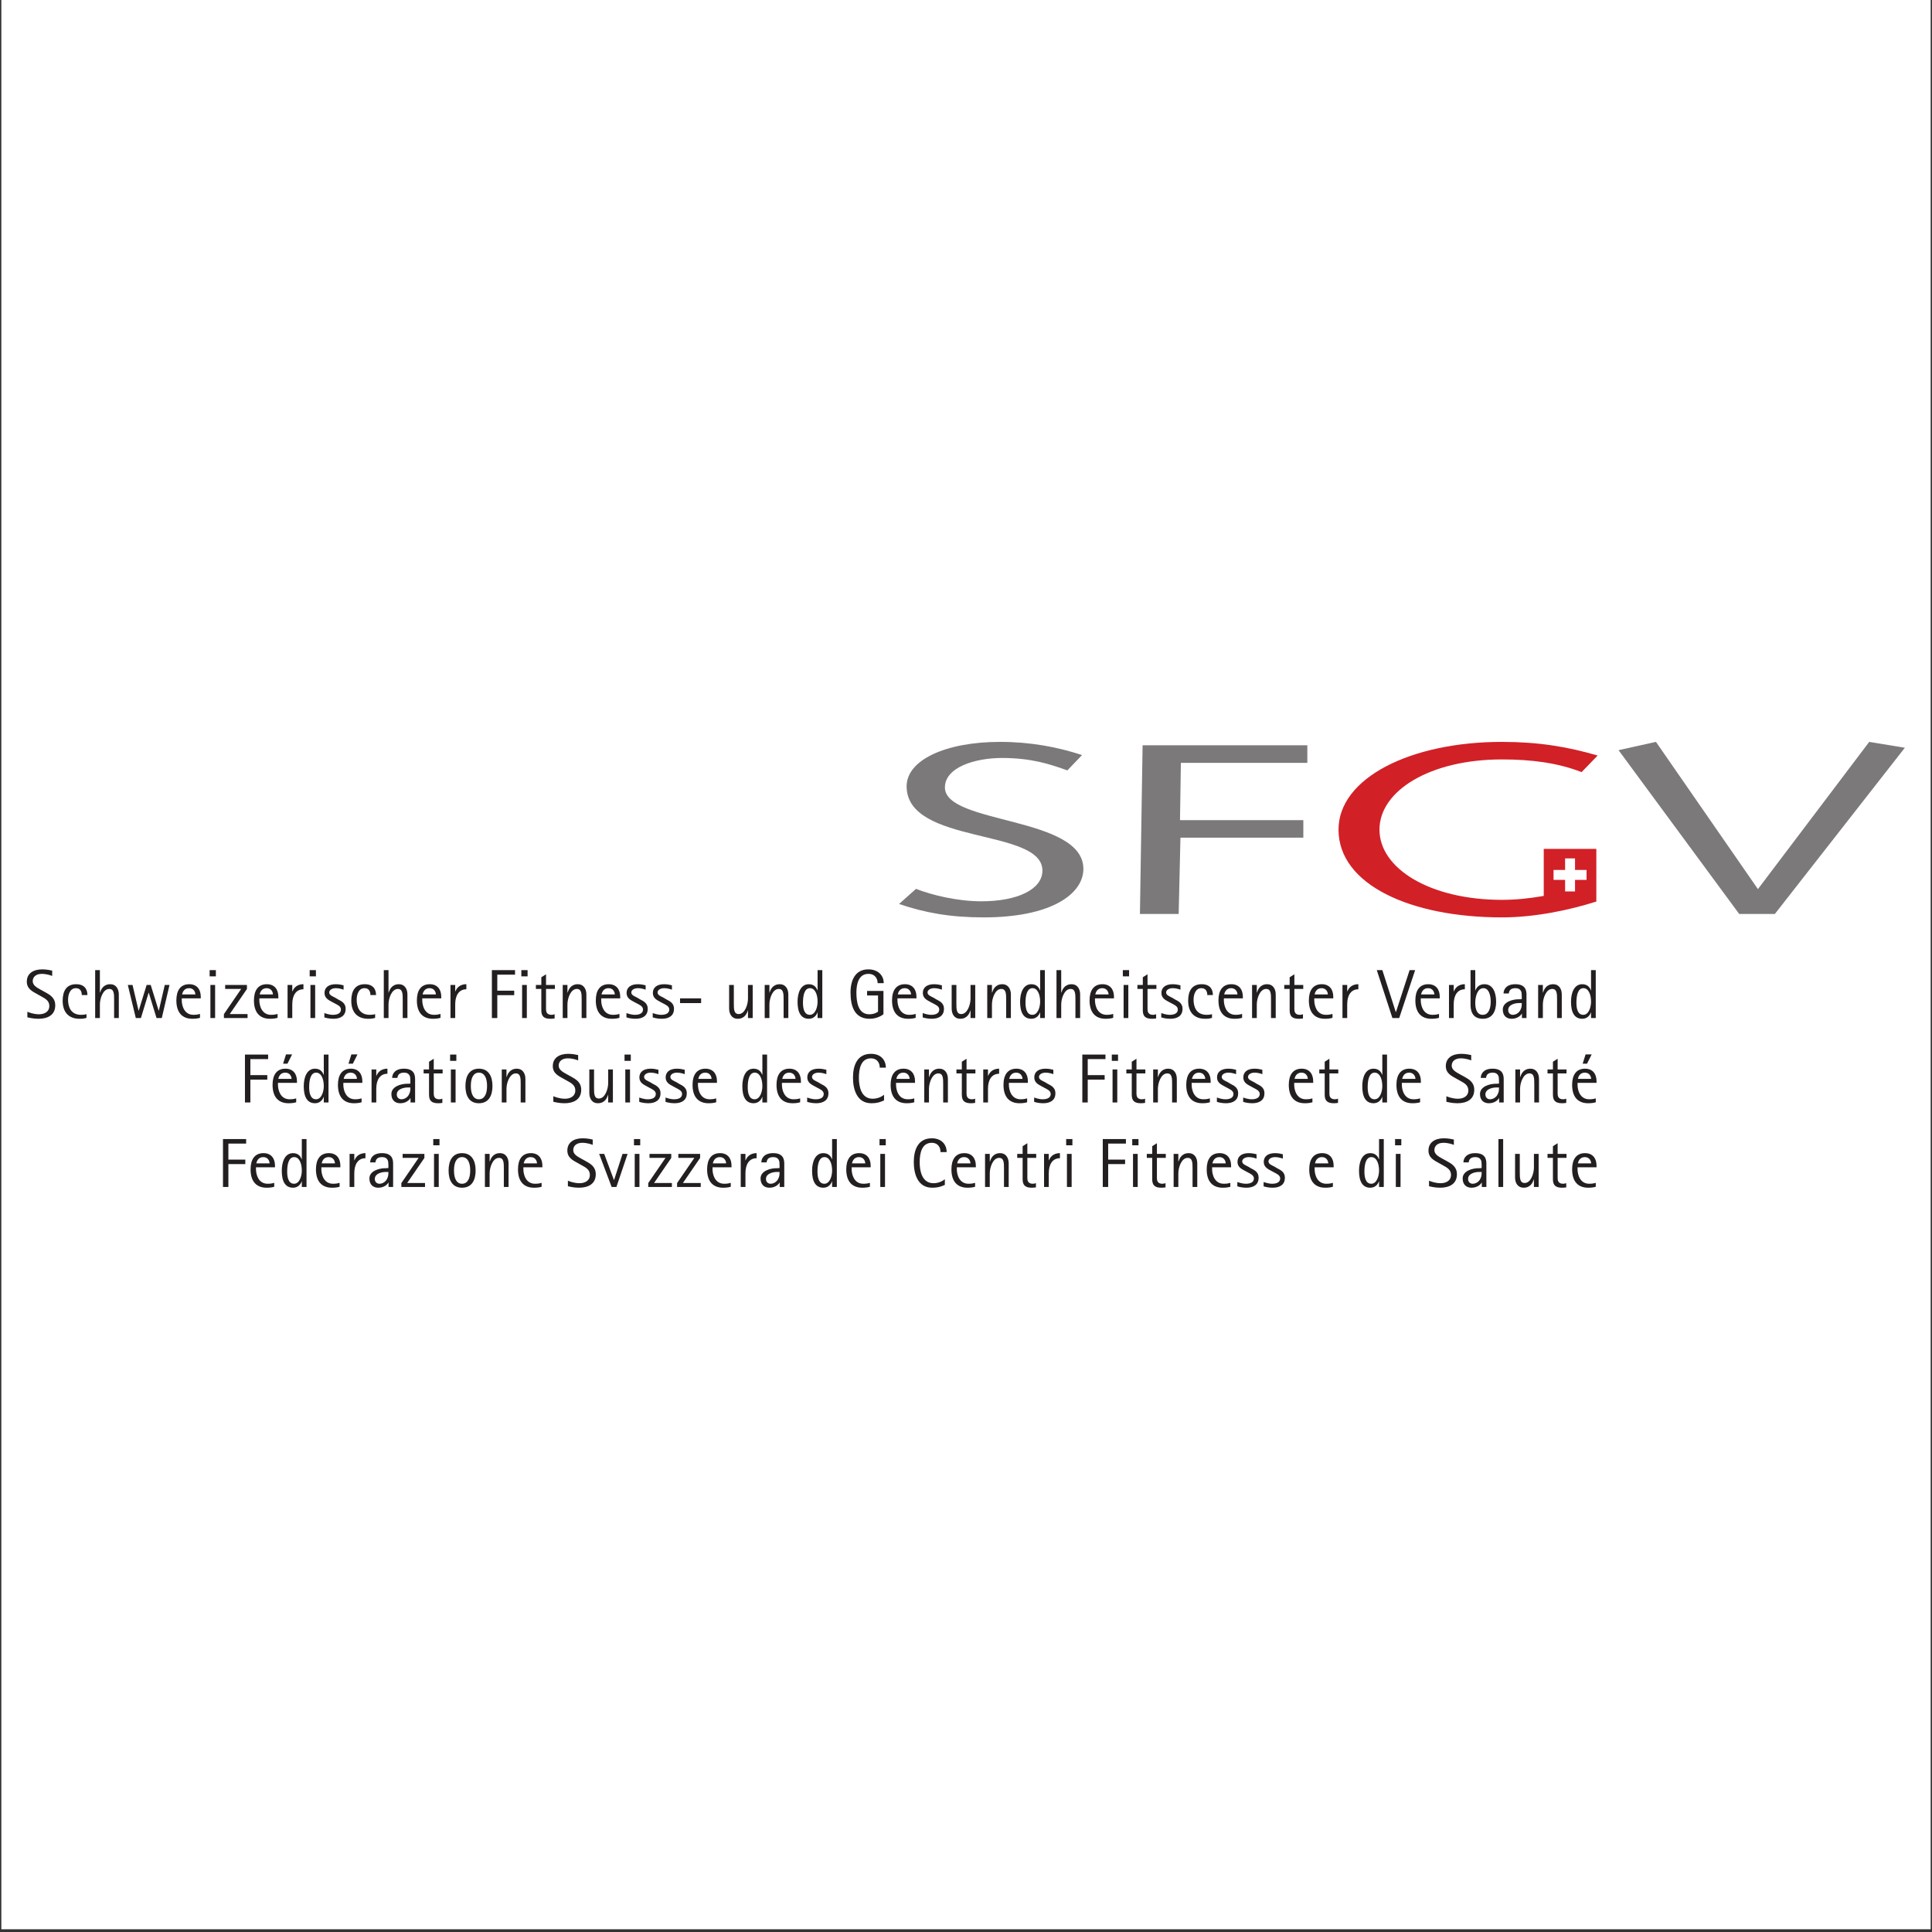 <svg xmlns="http://www.w3.org/2000/svg" xmlns:xlink="http://www.w3.org/1999/xlink" width="900" zoomAndPan="magnify" viewBox="0 0 675 675" height="900" preserveAspectRatio="xMidYMid meet" version="1.0"><rect x="0" y="0" width="675" height="675" fill="#333333" stroke="none"/><defs><clipPath id="40fee4a8da"><path d="M 0.5 0 L 674.5 0 L 674.5 674 L 0.5 674 Z M 0.5 0 " clip-rule="nonzero"/></clipPath><clipPath id="aee7bdbd30"><path d="M 467 259.191 L 559 259.191 L 559 321 L 467 321 Z M 467 259.191 " clip-rule="nonzero"/></clipPath><clipPath id="f337ed06b5"><path d="M 314 259.191 L 666 259.191 L 666 321 L 314 321 Z M 314 259.191 " clip-rule="nonzero"/></clipPath><clipPath id="3ae83fd9e4"><path d="M 77 397 L 558 397 L 558 414.961 L 77 414.961 Z M 77 397 " clip-rule="nonzero"/></clipPath></defs><g clip-path="url(#40fee4a8da)"><path fill="#ffffff" d="M 0.5 0 L 674.5 0 L 674.5 674 L 0.5 674 Z M 0.5 0 " fill-opacity="1" fill-rule="nonzero"/><path fill="#ffffff" d="M 0.5 0 L 674.5 0 L 674.5 674 L 0.5 674 Z M 0.5 0 " fill-opacity="1" fill-rule="nonzero"/></g><g clip-path="url(#aee7bdbd30)"><path fill="#d22027" d="M 558.184 263.969 C 547.762 260.902 537.492 259.199 524.738 259.199 C 492.848 259.199 467.648 271.805 467.648 289.859 C 467.648 309.102 492.848 320.516 524.738 320.516 C 536.094 320.516 548.07 318.047 557.715 314.98 L 552.426 309.785 C 544.027 312.426 534.23 314.387 524.738 314.387 C 499.691 314.387 481.957 303.484 481.957 289.859 C 481.957 276.23 499.691 265.328 524.738 265.328 C 535.16 265.328 544.184 266.523 552.582 269.758 L 558.184 263.969 " fill-opacity="1" fill-rule="nonzero"/></g><g clip-path="url(#f337ed06b5)"><path fill="#7b7979" d="M 314.109 315.832 C 323.133 318.898 331.996 320.516 343.664 320.516 C 367.309 320.516 378.512 312.34 378.512 303.566 C 378.512 285.09 330.133 288.066 330.133 275.125 C 330.133 268.055 340.711 264.82 350.043 264.82 C 360.156 264.82 366.531 266.863 372.91 269.16 L 378.043 263.801 C 369.488 260.988 360 259.199 349.422 259.199 C 330.285 259.199 316.754 265.59 316.754 274.699 C 316.754 295.309 364.199 289.176 364.199 304.164 C 364.199 310.723 355.488 314.895 342.887 314.895 C 334.488 314.895 325.777 312.766 320.02 310.555 Z M 398.266 319.324 L 411.801 319.324 L 412.422 292.668 L 455.355 292.668 L 455.355 286.539 L 412.266 286.539 L 412.574 266.523 L 456.754 266.523 L 456.754 260.391 L 399.199 260.391 Z M 607.648 319.324 L 620.094 319.324 L 665.516 261.242 L 653.07 259.199 L 614.18 310.637 L 578.559 259.199 L 565.492 262.094 L 607.648 319.324 " fill-opacity="1" fill-rule="nonzero"/></g><g clip-path="url(#3ae83fd9e4)"><path fill="#231f20" d="M 77.906 414.695 L 79.793 414.695 L 79.793 406.715 L 85.707 406.715 L 85.707 405.141 L 79.793 405.141 L 79.793 399.539 L 85.996 399.539 L 85.996 397.961 L 77.906 397.961 Z M 95.809 413.266 C 95.273 413.387 94.812 413.578 93.531 413.578 C 90.211 413.578 89.438 410.258 89.438 408.508 L 89.438 407.832 L 96.074 407.832 L 96.074 407.273 C 96.074 404.75 94.766 402.883 92.055 402.883 C 88.977 402.883 87.547 405.094 87.547 408.539 C 87.547 412.805 89.605 414.961 93.164 414.961 C 94.234 414.961 95.105 414.844 95.809 414.625 Z M 89.559 406.449 C 89.703 405.676 90.258 404.266 91.98 404.266 C 93.652 404.266 94.184 405.676 94.184 406.449 Z M 105.449 414.695 L 107.094 414.695 L 107.094 397.961 L 105.449 397.961 L 105.449 405.043 L 105.398 405.043 C 105.109 404.219 104.379 402.883 102.371 402.883 C 99.535 402.883 98.445 405.918 98.445 409.02 C 98.445 412.684 99.609 414.961 102.395 414.961 C 104.238 414.961 105.156 413.555 105.398 412.73 L 105.449 412.73 Z M 100.336 409.336 C 100.336 406.887 100.82 404.266 102.781 404.266 C 104.527 404.266 105.449 406.402 105.449 408.973 C 105.449 410.957 104.625 413.578 102.734 413.578 C 100.555 413.578 100.336 410.816 100.336 409.336 M 118.648 413.266 C 118.113 413.387 117.656 413.578 116.371 413.578 C 113.055 413.578 112.277 410.258 112.277 408.508 L 112.277 407.832 L 118.914 407.832 L 118.914 407.273 C 118.914 404.75 117.609 402.883 114.895 402.883 C 111.816 402.883 110.387 405.094 110.387 408.539 C 110.387 412.805 112.449 414.961 116.008 414.961 C 117.074 414.961 117.945 414.844 118.648 414.625 Z M 112.398 406.449 C 112.543 405.676 113.102 404.266 114.82 404.266 C 116.492 404.266 117.023 405.676 117.023 406.449 Z M 122.137 414.695 L 123.781 414.695 L 123.781 409.918 C 123.781 406.812 125.066 404.656 127.684 404.656 L 127.684 402.883 C 125.043 402.883 124.172 404.609 123.832 405.383 L 123.781 405.383 L 123.781 403.152 L 122.137 403.152 Z M 135.75 414.695 L 137.348 414.695 L 137.348 406.594 C 137.348 405.141 137.055 402.883 133.473 402.883 C 130.324 402.883 129.355 404.656 129.328 406.109 L 131.168 406.109 C 131.293 405.215 131.656 404.266 133.52 404.266 C 134.391 404.266 135.359 404.582 135.625 405.867 C 135.699 406.254 135.699 407.516 135.699 408.074 C 135.312 408.148 134.973 408.148 134.562 408.148 C 132.551 408.148 129.062 409.043 129.062 411.734 C 129.062 413.797 130.273 414.961 132.164 414.961 C 134.273 414.961 135.41 413.727 135.699 413.168 L 135.75 413.168 Z M 135.699 409.457 C 135.699 410.84 135.555 411.105 135.266 411.785 C 134.781 412.898 133.617 413.578 132.578 413.578 C 131.727 413.578 130.953 413 130.953 411.906 C 130.953 409.941 133.52 409.457 134.73 409.457 Z M 140.23 414.695 L 148.492 414.695 L 148.492 413.312 L 142.266 413.312 L 148.273 404.559 L 148.273 403.152 L 140.668 403.152 L 140.668 404.535 L 146.262 404.535 L 140.23 413.336 Z M 151.641 414.695 L 153.289 414.695 L 153.289 403.152 L 151.641 403.152 Z M 151.371 400.145 L 153.551 400.145 L 153.551 397.961 L 151.371 397.961 Z M 161.426 414.961 C 164.84 414.961 166.172 412.32 166.172 408.949 C 166.172 405.578 164.84 402.883 161.426 402.883 C 158.035 402.883 156.727 405.578 156.727 408.949 C 156.727 412.32 158.035 414.961 161.426 414.961 M 158.613 408.926 C 158.613 406.039 159.559 404.266 161.426 404.266 C 163.312 404.266 164.281 406.039 164.281 408.926 C 164.281 411.832 163.312 413.578 161.426 413.578 C 159.559 413.578 158.613 411.832 158.613 408.926 M 169.418 414.695 L 171.066 414.695 L 171.066 409.941 C 171.066 407.859 172.156 404.535 174.336 404.535 C 176.031 404.535 176.031 406.305 176.031 408.293 L 176.031 414.695 L 177.68 414.695 L 177.68 406.449 C 177.68 404.535 176.684 402.883 174.723 402.883 C 172.156 402.883 171.43 404.871 171.113 405.82 L 171.066 405.82 L 171.066 403.152 L 169.418 403.152 Z M 189.23 413.266 C 188.699 413.387 188.238 413.578 186.957 413.578 C 183.637 413.578 182.859 410.258 182.859 408.508 L 182.859 407.832 L 189.496 407.832 L 189.496 407.273 C 189.496 404.75 188.191 402.883 185.477 402.883 C 182.402 402.883 180.973 405.094 180.973 408.539 C 180.973 412.805 183.031 414.961 186.59 414.961 C 187.656 414.961 188.531 414.844 189.23 414.625 Z M 182.984 406.449 C 183.129 405.676 183.684 404.266 185.406 404.266 C 187.078 404.266 187.609 405.676 187.609 406.449 Z M 203.062 404.801 C 201.754 404.074 200.277 403.297 200.277 401.816 C 200.277 400.266 201.512 399.27 203.426 399.27 C 205.219 399.27 206.672 399.828 207.082 400 L 207.082 398.133 C 206.504 398.012 205.195 397.695 203.594 397.695 C 200.52 397.695 198.219 399.102 198.219 401.988 C 198.219 404.535 200.277 405.453 201.828 406.328 L 203.305 407.156 C 204.688 407.93 206.09 408.633 206.09 410.523 C 206.09 412.367 204.539 413.387 202.484 413.387 C 200.445 413.387 198.773 412.66 198.414 412.512 L 198.414 414.453 C 198.848 414.551 200.473 414.961 202.262 414.961 C 205.387 414.961 208.148 413.75 208.148 410.258 C 208.148 407.613 206.309 406.594 204.613 405.648 Z M 213.695 414.695 L 215.367 414.695 L 219.266 403.152 L 217.5 403.152 L 214.543 412.27 L 214.496 412.27 L 211.102 403.152 L 209.336 403.152 Z M 221.762 414.695 L 223.41 414.695 L 223.41 403.152 L 221.762 403.152 Z M 221.496 400.145 L 223.676 400.145 L 223.676 397.961 L 221.496 397.961 Z M 226.484 414.695 L 234.746 414.695 L 234.746 413.312 L 228.52 413.312 L 234.527 404.559 L 234.527 403.152 L 226.922 403.152 L 226.922 404.535 L 232.516 404.535 L 226.484 413.336 Z M 236.562 414.695 L 244.824 414.695 L 244.824 413.312 L 238.598 413.312 L 244.605 404.559 L 244.605 403.152 L 236.996 403.152 L 236.996 404.535 L 242.594 404.535 L 236.562 413.336 Z M 255.312 413.266 C 254.777 413.387 254.316 413.578 253.035 413.578 C 249.715 413.578 248.941 410.258 248.941 408.508 L 248.941 407.832 L 255.578 407.832 L 255.578 407.273 C 255.578 404.75 254.27 402.883 251.559 402.883 C 248.477 402.883 247.051 405.094 247.051 408.539 C 247.051 412.805 249.109 414.961 252.668 414.961 C 253.738 414.961 254.609 414.844 255.312 414.625 Z M 249.062 406.449 C 249.207 405.676 249.762 404.266 251.484 404.266 C 253.156 404.266 253.688 405.676 253.688 406.449 Z M 258.797 414.695 L 260.445 414.695 L 260.445 409.918 C 260.445 406.812 261.73 404.656 264.344 404.656 L 264.344 402.883 C 261.707 402.883 260.832 404.609 260.496 405.383 L 260.445 405.383 L 260.445 403.152 L 258.797 403.152 Z M 272.41 414.695 L 274.008 414.695 L 274.008 406.594 C 274.008 405.141 273.719 402.883 270.133 402.883 C 266.984 402.883 266.016 404.656 265.992 406.109 L 267.836 406.109 C 267.953 405.215 268.316 404.266 270.18 404.266 C 271.055 404.266 272.023 404.582 272.293 405.867 C 272.363 406.254 272.363 407.516 272.363 408.074 C 271.977 408.148 271.637 408.148 271.223 408.148 C 269.211 408.148 265.723 409.043 265.723 411.734 C 265.723 413.797 266.938 414.961 268.828 414.961 C 270.934 414.961 272.07 413.727 272.363 413.168 L 272.41 413.168 Z M 272.363 409.457 C 272.363 410.84 272.219 411.105 271.926 411.785 C 271.441 412.898 270.281 413.578 269.238 413.578 C 268.391 413.578 267.613 413 267.613 411.906 C 267.613 409.941 270.18 409.457 271.395 409.457 Z M 290.723 414.695 L 292.371 414.695 L 292.371 397.961 L 290.723 397.961 L 290.723 405.043 L 290.676 405.043 C 290.383 404.219 289.656 402.883 287.648 402.883 C 284.812 402.883 283.723 405.918 283.723 409.02 C 283.723 412.684 284.883 414.961 287.672 414.961 C 289.512 414.961 290.434 413.555 290.676 412.73 L 290.723 412.73 Z M 285.613 409.336 C 285.613 406.887 286.098 404.266 288.059 404.266 C 289.805 404.266 290.723 406.402 290.723 408.973 C 290.723 410.957 289.898 413.578 288.008 413.578 C 285.828 413.578 285.613 410.816 285.613 409.336 M 303.926 413.266 C 303.391 413.387 302.934 413.578 301.648 413.578 C 298.328 413.578 297.555 410.258 297.555 408.508 L 297.555 407.832 L 304.191 407.832 L 304.191 407.273 C 304.191 404.75 302.883 402.883 300.168 402.883 C 297.094 402.883 295.664 405.094 295.664 408.539 C 295.664 412.805 297.723 414.961 301.285 414.961 C 302.348 414.961 303.223 414.844 303.926 414.625 Z M 297.676 406.449 C 297.82 405.676 298.379 404.266 300.098 404.266 C 301.766 404.266 302.301 405.676 302.301 406.449 Z M 307.555 414.695 L 309.203 414.695 L 309.203 403.152 L 307.555 403.152 Z M 307.289 400.145 L 309.469 400.145 L 309.469 397.961 L 307.289 397.961 Z M 330.109 412.004 C 329.598 412.395 328.242 413.387 326.137 413.387 C 322.02 413.387 321.316 408.898 321.316 406.109 C 321.316 402.906 322.02 399.27 325.555 399.27 C 327.516 399.27 328.605 400.652 328.605 402.52 L 330.738 402.52 C 330.738 399.805 328.895 397.695 325.555 397.695 C 320.758 397.695 319.258 401.695 319.258 406.012 C 319.258 410.086 320.613 414.961 325.676 414.961 C 328.172 414.961 329.406 414.258 330.109 413.969 Z M 340.672 413.266 C 340.137 413.387 339.676 413.578 338.391 413.578 C 335.074 413.578 334.297 410.258 334.297 408.508 L 334.297 407.832 L 340.938 407.832 L 340.938 407.273 C 340.938 404.75 339.629 402.883 336.914 402.883 C 333.84 402.883 332.406 405.094 332.406 408.539 C 332.406 412.805 334.469 414.961 338.027 414.961 C 339.098 414.961 339.969 414.844 340.672 414.625 Z M 334.418 406.449 C 334.566 405.676 335.121 404.266 336.84 404.266 C 338.512 404.266 339.047 405.676 339.047 406.449 Z M 344.156 414.695 L 345.805 414.695 L 345.805 409.941 C 345.805 407.859 346.895 404.535 349.074 404.535 C 350.77 404.535 350.77 406.305 350.77 408.293 L 350.77 414.695 L 352.418 414.695 L 352.418 406.449 C 352.418 404.535 351.426 402.883 349.461 402.883 C 346.895 402.883 346.168 404.871 345.855 405.82 L 345.805 405.82 L 345.805 403.152 L 344.156 403.152 Z M 361.938 413.363 C 361.574 413.484 361.355 413.578 360.82 413.578 C 359.125 413.578 358.934 412.395 358.934 411.641 L 358.934 404.535 L 362.031 404.535 L 362.031 403.152 L 358.934 403.152 L 358.934 399.418 L 357.285 400.457 L 357.285 403.152 L 355.398 403.152 L 355.398 404.535 L 357.285 404.535 L 357.285 411.98 C 357.285 414.039 358.156 414.961 360.48 414.961 C 360.969 414.961 361.449 414.91 361.938 414.844 Z M 364.77 414.695 L 366.418 414.695 L 366.418 409.918 C 366.418 406.812 367.703 404.656 370.316 404.656 L 370.316 402.883 C 367.68 402.883 366.805 404.609 366.465 405.383 L 366.418 405.383 L 366.418 403.152 L 364.77 403.152 Z M 372.766 414.695 L 374.41 414.695 L 374.41 403.152 L 372.766 403.152 Z M 372.496 400.145 L 374.68 400.145 L 374.68 397.961 L 372.496 397.961 Z M 385.285 414.695 L 387.176 414.695 L 387.176 406.715 L 393.086 406.715 L 393.086 405.141 L 387.176 405.141 L 387.176 399.539 L 393.375 399.539 L 393.375 397.961 L 385.285 397.961 Z M 395.848 414.695 L 397.492 414.695 L 397.492 403.152 L 395.848 403.152 Z M 395.578 400.145 L 397.762 400.145 L 397.762 397.961 L 395.578 397.961 Z M 407.207 413.363 C 406.848 413.484 406.625 413.578 406.094 413.578 C 404.398 413.578 404.203 412.395 404.203 411.641 L 404.203 404.535 L 407.305 404.535 L 407.305 403.152 L 404.203 403.152 L 404.203 399.418 L 402.555 400.457 L 402.555 403.152 L 400.668 403.152 L 400.668 404.535 L 402.555 404.535 L 402.555 411.98 C 402.555 414.039 403.43 414.961 405.754 414.961 C 406.238 414.961 406.723 414.91 407.207 414.844 Z M 410.043 414.695 L 411.688 414.695 L 411.688 409.941 C 411.688 407.859 412.777 404.535 414.957 404.535 C 416.652 404.535 416.652 406.305 416.652 408.293 L 416.652 414.695 L 418.301 414.695 L 418.301 406.449 C 418.301 404.535 417.309 402.883 415.344 402.883 C 412.777 402.883 412.051 404.871 411.738 405.82 L 411.688 405.82 L 411.688 403.152 L 410.043 403.152 Z M 429.852 413.266 C 429.32 413.387 428.863 413.578 427.582 413.578 C 424.258 413.578 423.484 410.258 423.484 408.508 L 423.484 407.832 L 430.121 407.832 L 430.121 407.273 C 430.121 404.75 428.812 402.883 426.102 402.883 C 423.023 402.883 421.594 405.094 421.594 408.539 C 421.594 412.805 423.652 414.961 427.215 414.961 C 428.277 414.961 429.156 414.844 429.852 414.625 Z M 423.605 406.449 C 423.754 405.676 424.309 404.266 426.027 404.266 C 427.699 404.266 428.234 405.676 428.234 406.449 Z M 436.078 407.59 C 435.16 407.105 434 406.715 434 405.773 C 434 404.945 434.918 404.266 436.324 404.266 C 437.488 404.266 438.621 404.656 439.012 404.801 L 439.012 403.27 C 438.48 403.152 437.535 402.883 436.297 402.883 C 433.73 402.883 432.352 404.074 432.352 405.941 C 432.352 407.832 433.898 408.465 434.969 409.07 L 436.008 409.629 C 436.684 410.016 438.09 410.523 438.09 411.711 C 438.09 413.047 436.883 413.578 435.281 413.578 C 433.973 413.578 432.594 413.07 432.301 412.973 L 432.301 414.477 C 432.762 414.625 433.953 414.961 435.449 414.961 C 438.141 414.961 439.738 413.773 439.738 411.469 C 439.738 409.48 438.258 408.801 437.047 408.172 Z M 445.262 407.59 C 444.34 407.105 443.18 406.715 443.18 405.773 C 443.18 404.945 444.094 404.266 445.504 404.266 C 446.664 404.266 447.805 404.656 448.195 404.801 L 448.195 403.27 C 447.66 403.152 446.715 402.883 445.477 402.883 C 442.906 402.883 441.531 404.074 441.531 405.941 C 441.531 407.832 443.078 408.465 444.148 409.07 L 445.188 409.629 C 445.863 410.016 447.27 410.523 447.27 411.711 C 447.27 413.047 446.055 413.578 444.461 413.578 C 443.152 413.578 441.773 413.07 441.48 412.973 L 441.48 414.477 C 441.941 414.625 443.129 414.961 444.629 414.961 C 447.32 414.961 448.914 413.773 448.914 411.469 C 448.914 409.48 447.438 408.801 446.23 408.172 Z M 465.684 413.266 C 465.148 413.387 464.688 413.578 463.402 413.578 C 460.086 413.578 459.309 410.258 459.309 408.508 L 459.309 407.832 L 465.945 407.832 L 465.945 407.273 C 465.945 404.75 464.641 402.883 461.926 402.883 C 458.852 402.883 457.418 405.094 457.418 408.539 C 457.418 412.805 459.48 414.961 463.039 414.961 C 464.109 414.961 464.977 414.844 465.684 414.625 Z M 459.43 406.449 C 459.578 405.676 460.133 404.266 461.852 404.266 C 463.523 404.266 464.059 405.676 464.059 406.449 Z M 481.812 414.695 L 483.461 414.695 L 483.461 397.961 L 481.812 397.961 L 481.812 405.043 L 481.762 405.043 C 481.473 404.219 480.746 402.883 478.738 402.883 C 475.902 402.883 474.812 405.918 474.812 409.02 C 474.812 412.684 475.973 414.961 478.758 414.961 C 480.602 414.961 481.523 413.555 481.762 412.73 L 481.812 412.73 Z M 476.699 409.336 C 476.699 406.887 477.184 404.266 479.145 404.266 C 480.895 404.266 481.812 406.402 481.812 408.973 C 481.812 410.957 480.988 413.578 479.098 413.578 C 476.918 413.578 476.699 410.816 476.699 409.336 M 487.672 414.695 L 489.32 414.695 L 489.32 403.152 L 487.672 403.152 Z M 487.406 400.145 L 489.586 400.145 L 489.586 397.961 L 487.406 397.961 Z M 503.926 404.801 C 502.621 404.074 501.141 403.297 501.141 401.816 C 501.141 400.266 502.375 399.27 504.289 399.27 C 506.082 399.27 507.535 399.828 507.949 400 L 507.949 398.133 C 507.367 398.012 506.059 397.695 504.461 397.695 C 501.383 397.695 499.078 399.102 499.078 401.988 C 499.078 404.535 501.141 405.453 502.691 406.328 L 504.168 407.156 C 505.551 407.93 506.953 408.633 506.953 410.523 C 506.953 412.367 505.402 413.387 503.344 413.387 C 501.312 413.387 499.641 412.66 499.273 412.512 L 499.273 414.453 C 499.711 414.551 501.336 414.961 503.125 414.961 C 506.25 414.961 509.016 413.75 509.016 410.258 C 509.016 407.613 507.172 406.594 505.473 405.648 Z M 517.707 414.695 L 519.309 414.695 L 519.309 406.594 C 519.309 405.141 519.016 402.883 515.434 402.883 C 512.281 402.883 511.312 404.656 511.289 406.109 L 513.129 406.109 C 513.25 405.215 513.613 404.266 515.48 404.266 C 516.352 404.266 517.324 404.582 517.59 405.867 C 517.66 406.254 517.66 407.516 517.66 408.074 C 517.273 408.148 516.934 408.148 516.523 408.148 C 514.512 408.148 511.023 409.043 511.023 411.734 C 511.023 413.797 512.238 414.961 514.125 414.961 C 516.23 414.961 517.371 413.727 517.66 413.168 L 517.707 413.168 Z M 517.66 409.457 C 517.66 410.84 517.516 411.105 517.227 411.785 C 516.738 412.898 515.578 413.578 514.535 413.578 C 513.688 413.578 512.914 413 512.914 411.906 C 512.914 409.941 515.48 409.457 516.691 409.457 Z M 523.527 414.695 L 525.172 414.695 L 525.172 397.961 L 523.527 397.961 Z M 535.922 414.695 L 537.57 414.695 L 537.57 403.152 L 535.922 403.152 L 535.922 407.902 C 535.922 409.988 534.859 413.312 532.676 413.312 C 530.984 413.312 530.984 411.543 530.984 409.555 L 530.984 403.152 L 529.332 403.152 L 529.332 411.398 C 529.332 413.312 530.309 414.961 532.289 414.961 C 534.859 414.961 535.586 412.973 535.875 412.027 L 535.922 412.027 Z M 547.215 413.363 C 546.848 413.484 546.629 413.578 546.102 413.578 C 544.402 413.578 544.207 412.395 544.207 411.641 L 544.207 404.535 L 547.309 404.535 L 547.309 403.152 L 544.207 403.152 L 544.207 399.418 L 542.559 400.457 L 542.559 403.152 L 540.672 403.152 L 540.672 404.535 L 542.559 404.535 L 542.559 411.98 C 542.559 414.039 543.434 414.961 545.758 414.961 C 546.242 414.961 546.727 414.91 547.215 414.844 Z M 557.531 413.266 C 556.996 413.387 556.535 413.578 555.254 413.578 C 551.934 413.578 551.16 410.258 551.16 408.508 L 551.16 407.832 L 557.797 407.832 L 557.797 407.273 C 557.797 404.75 556.488 402.883 553.781 402.883 C 550.699 402.883 549.27 405.094 549.27 408.539 C 549.27 412.805 551.328 414.961 554.891 414.961 C 555.957 414.961 556.824 414.844 557.531 414.625 Z M 551.281 406.449 C 551.426 405.676 551.984 404.266 553.703 404.266 C 555.375 404.266 555.906 405.676 555.906 406.449 L 551.281 406.449 " fill-opacity="1" fill-rule="nonzero"/></g><path fill="#231f20" d="M 85.586 385.184 L 87.473 385.184 L 87.473 377.207 L 93.387 377.207 L 93.387 375.629 L 87.473 375.629 L 87.473 370.027 L 93.676 370.027 L 93.676 368.449 L 85.586 368.449 Z M 98.906 371.625 L 100.434 371.625 L 102.059 368.379 L 99.926 368.379 Z M 103.484 383.754 C 102.953 383.875 102.492 384.066 101.207 384.066 C 97.891 384.066 97.117 380.746 97.117 379 L 97.117 378.32 L 103.754 378.32 L 103.754 377.762 C 103.754 375.238 102.445 373.375 99.734 373.375 C 96.656 373.375 95.227 375.578 95.227 379.02 C 95.227 383.293 97.285 385.449 100.844 385.449 C 101.91 385.449 102.781 385.328 103.484 385.109 Z M 97.234 376.938 C 97.383 376.16 97.938 374.758 99.66 374.758 C 101.332 374.758 101.863 376.16 101.863 376.938 Z M 113.125 385.184 L 114.773 385.184 L 114.773 368.449 L 113.125 368.449 L 113.125 375.531 L 113.078 375.531 C 112.785 374.707 112.059 373.375 110.047 373.375 C 107.215 373.375 106.125 376.402 106.125 379.508 C 106.125 383.172 107.289 385.449 110.074 385.449 C 111.914 385.449 112.836 384.047 113.078 383.219 L 113.125 383.219 Z M 108.016 379.824 C 108.016 377.375 108.5 374.758 110.461 374.758 C 112.207 374.758 113.125 376.891 113.125 379.461 C 113.125 381.449 112.301 384.066 110.414 384.066 C 108.234 384.066 108.016 381.301 108.016 379.824 M 121.75 371.625 L 123.277 371.625 L 124.898 368.379 L 122.766 368.379 Z M 126.328 383.754 C 125.793 383.875 125.336 384.066 124.051 384.066 C 120.73 384.066 119.957 380.746 119.957 379 L 119.957 378.32 L 126.594 378.32 L 126.594 377.762 C 126.594 375.238 125.289 373.375 122.574 373.375 C 119.496 373.375 118.066 375.578 118.066 379.02 C 118.066 383.293 120.129 385.449 123.688 385.449 C 124.754 385.449 125.625 385.328 126.328 385.109 Z M 120.078 376.938 C 120.223 376.16 120.781 374.758 122.5 374.758 C 124.172 374.758 124.703 376.16 124.703 376.938 Z M 129.812 385.184 L 131.461 385.184 L 131.461 380.406 C 131.461 377.301 132.746 375.145 135.363 375.145 L 135.363 373.375 C 132.723 373.375 131.848 375.098 131.512 375.867 L 131.461 375.867 L 131.461 373.641 L 129.812 373.641 Z M 143.426 385.184 L 145.027 385.184 L 145.027 377.082 C 145.027 375.629 144.738 373.375 141.152 373.375 C 138.004 373.375 137.035 375.145 137.008 376.602 L 138.848 376.602 C 138.969 375.699 139.336 374.758 141.199 374.758 C 142.07 374.758 143.039 375.07 143.305 376.355 C 143.379 376.742 143.379 378.004 143.379 378.562 C 142.992 378.637 142.652 378.637 142.238 378.637 C 140.23 378.637 136.742 379.531 136.742 382.227 C 136.742 384.289 137.953 385.449 139.844 385.449 C 141.949 385.449 143.09 384.215 143.379 383.656 L 143.426 383.656 Z M 143.379 379.945 C 143.379 381.328 143.234 381.598 142.941 382.273 C 142.457 383.391 141.297 384.066 140.254 384.066 C 139.406 384.066 138.633 383.484 138.633 382.395 C 138.633 380.43 141.199 379.945 142.41 379.945 Z M 154.547 383.852 C 154.184 383.973 153.965 384.066 153.434 384.066 C 151.734 384.066 151.543 382.879 151.543 382.129 L 151.543 375.023 L 154.645 375.023 L 154.645 373.641 L 151.543 373.641 L 151.543 369.906 L 149.895 370.945 L 149.895 373.641 L 148.004 373.641 L 148.004 375.023 L 149.895 375.023 L 149.895 382.469 C 149.895 384.527 150.77 385.449 153.094 385.449 C 153.578 385.449 154.062 385.398 154.547 385.328 Z M 157.523 385.184 L 159.172 385.184 L 159.172 373.641 L 157.523 373.641 Z M 157.258 370.633 L 159.438 370.633 L 159.438 368.449 L 157.258 368.449 Z M 167.312 385.449 C 170.727 385.449 172.059 382.809 172.059 379.438 C 172.059 376.062 170.727 373.375 167.312 373.375 C 163.918 373.375 162.613 376.062 162.613 379.438 C 162.613 382.809 163.918 385.449 167.312 385.449 M 164.5 379.41 C 164.5 376.527 165.445 374.758 167.312 374.758 C 169.199 374.758 170.168 376.527 170.168 379.41 C 170.168 382.32 169.199 384.066 167.312 384.066 C 165.445 384.066 164.5 382.32 164.5 379.41 M 175.305 385.184 L 176.953 385.184 L 176.953 380.43 C 176.953 378.348 178.039 375.023 180.219 375.023 C 181.918 375.023 181.918 376.793 181.918 378.781 L 181.918 385.184 L 183.566 385.184 L 183.566 376.938 C 183.566 375.023 182.57 373.375 180.609 373.375 C 178.039 373.375 177.316 375.363 177 376.305 L 176.953 376.305 L 176.953 373.641 L 175.305 373.641 Z M 197.977 375.289 C 196.668 374.559 195.191 373.785 195.191 372.305 C 195.191 370.754 196.426 369.762 198.336 369.762 C 200.133 369.762 201.586 370.316 201.996 370.488 L 201.996 368.621 C 201.418 368.496 200.109 368.184 198.508 368.184 C 195.434 368.184 193.133 369.59 193.133 372.477 C 193.133 375.023 195.191 375.941 196.742 376.816 L 198.219 377.641 C 199.602 378.414 201.004 379.121 201.004 381.012 C 201.004 382.855 199.453 383.875 197.395 383.875 C 195.359 383.875 193.688 383.145 193.324 383 L 193.324 384.941 C 193.762 385.039 195.387 385.449 197.176 385.449 C 200.301 385.449 203.062 384.238 203.062 380.746 C 203.062 378.102 201.223 377.082 199.527 376.137 Z M 212.484 385.184 L 214.133 385.184 L 214.133 373.641 L 212.484 373.641 L 212.484 378.395 C 212.484 380.477 211.418 383.801 209.238 383.801 C 207.547 383.801 207.547 382.031 207.547 380.043 L 207.547 373.641 L 205.898 373.641 L 205.898 381.887 C 205.898 383.801 206.867 385.449 208.855 385.449 C 211.418 385.449 212.145 383.461 212.438 382.516 L 212.484 382.516 Z M 218.469 385.184 L 220.117 385.184 L 220.117 373.641 L 218.469 373.641 Z M 218.199 370.633 L 220.383 370.633 L 220.383 368.449 L 218.199 368.449 Z M 227.113 378.078 C 226.195 377.594 225.035 377.207 225.035 376.258 C 225.035 375.434 225.953 374.758 227.355 374.758 C 228.52 374.758 229.66 375.145 230.047 375.289 L 230.047 373.762 C 229.516 373.641 228.57 373.375 227.336 373.375 C 224.77 373.375 223.387 374.559 223.387 376.43 C 223.387 378.32 224.938 378.953 226.004 379.555 L 227.043 380.117 C 227.719 380.504 229.125 381.012 229.125 382.203 C 229.125 383.535 227.918 384.066 226.316 384.066 C 225.008 384.066 223.629 383.559 223.336 383.461 L 223.336 384.965 C 223.797 385.109 224.984 385.449 226.484 385.449 C 229.176 385.449 230.773 384.262 230.773 381.957 C 230.773 379.969 229.297 379.289 228.086 378.66 Z M 236.297 378.078 C 235.375 377.594 234.215 377.207 234.215 376.258 C 234.215 375.434 235.133 374.758 236.539 374.758 C 237.699 374.758 238.84 375.145 239.227 375.289 L 239.227 373.762 C 238.695 373.641 237.75 373.375 236.516 373.375 C 233.949 373.375 232.566 374.559 232.566 376.43 C 232.566 378.32 234.113 378.953 235.184 379.555 L 236.223 380.117 C 236.902 380.504 238.305 381.012 238.305 382.203 C 238.305 383.535 237.098 384.066 235.496 384.066 C 234.188 384.066 232.805 383.559 232.516 383.461 L 232.516 384.965 C 232.977 385.109 234.164 385.449 235.668 385.449 C 238.355 385.449 239.953 384.262 239.953 381.957 C 239.953 379.969 238.477 379.289 237.262 378.66 Z M 250.227 383.754 C 249.691 383.875 249.23 384.066 247.949 384.066 C 244.629 384.066 243.855 380.746 243.855 379 L 243.855 378.32 L 250.492 378.32 L 250.492 377.762 C 250.492 375.238 249.184 373.375 246.469 373.375 C 243.395 373.375 241.965 375.578 241.965 379.02 C 241.965 383.293 244.023 385.449 247.582 385.449 C 248.652 385.449 249.523 385.328 250.227 385.109 Z M 243.973 376.938 C 244.121 376.16 244.676 374.758 246.398 374.758 C 248.07 374.758 248.602 376.16 248.602 376.938 Z M 266.355 385.184 L 268.004 385.184 L 268.004 368.449 L 266.355 368.449 L 266.355 375.531 L 266.309 375.531 C 266.016 374.707 265.289 373.375 263.281 373.375 C 260.445 373.375 259.355 376.402 259.355 379.508 C 259.355 383.172 260.52 385.449 263.305 385.449 C 265.145 385.449 266.066 384.047 266.309 383.219 L 266.355 383.219 Z M 261.242 379.824 C 261.242 377.375 261.73 374.758 263.691 374.758 C 265.434 374.758 266.355 376.891 266.355 379.461 C 266.355 381.449 265.531 384.066 263.645 384.066 C 261.465 384.066 261.242 381.301 261.242 379.824 M 279.559 383.754 C 279.023 383.875 278.562 384.066 277.281 384.066 C 273.961 384.066 273.188 380.746 273.188 379 L 273.188 378.32 L 279.824 378.32 L 279.824 377.762 C 279.824 375.238 278.516 373.375 275.805 373.375 C 272.727 373.375 271.297 375.578 271.297 379.02 C 271.297 383.293 273.355 385.449 276.918 385.449 C 277.984 385.449 278.855 385.328 279.559 385.109 Z M 273.309 376.938 C 273.453 376.16 274.008 374.758 275.73 374.758 C 277.402 374.758 277.934 376.16 277.934 376.938 Z M 285.781 378.078 C 284.859 377.594 283.699 377.207 283.699 376.258 C 283.699 375.434 284.617 374.758 286.023 374.758 C 287.188 374.758 288.324 375.145 288.711 375.289 L 288.711 373.762 C 288.18 373.641 287.234 373.375 286 373.375 C 283.434 373.375 282.051 374.559 282.051 376.43 C 282.051 378.32 283.602 378.953 284.668 379.555 L 285.711 380.117 C 286.387 380.504 287.793 381.012 287.793 382.203 C 287.793 383.535 286.582 384.066 284.984 384.066 C 283.676 384.066 282.293 383.559 282.004 383.461 L 282.004 384.965 C 282.465 385.109 283.648 385.449 285.152 385.449 C 287.84 385.449 289.441 384.262 289.441 381.957 C 289.441 379.969 287.961 379.289 286.75 378.66 Z M 308.867 382.492 C 308.359 382.879 307 383.875 304.895 383.875 C 300.773 383.875 300.074 379.387 300.074 376.602 C 300.074 373.398 300.773 369.762 304.312 369.762 C 306.273 369.762 307.363 371.141 307.363 373.008 L 309.496 373.008 C 309.496 370.293 307.656 368.184 304.312 368.184 C 299.516 368.184 298.016 372.184 298.016 376.504 C 298.016 380.574 299.371 385.449 304.434 385.449 C 306.926 385.449 308.164 384.75 308.867 384.457 Z M 319.426 383.754 C 318.895 383.875 318.434 384.066 317.148 384.066 C 313.832 384.066 313.055 380.746 313.055 379 L 313.055 378.32 L 319.691 378.32 L 319.691 377.762 C 319.691 375.238 318.383 373.375 315.672 373.375 C 312.594 373.375 311.168 375.578 311.168 379.02 C 311.168 383.293 313.227 385.449 316.785 385.449 C 317.852 385.449 318.723 385.328 319.426 385.109 Z M 313.176 376.938 C 313.32 376.16 313.879 374.758 315.602 374.758 C 317.273 374.758 317.805 376.16 317.805 376.938 Z M 322.914 385.184 L 324.562 385.184 L 324.562 380.43 C 324.562 378.348 325.652 375.023 327.832 375.023 C 329.527 375.023 329.527 376.793 329.527 378.781 L 329.527 385.184 L 331.176 385.184 L 331.176 376.938 C 331.176 375.023 330.18 373.375 328.219 373.375 C 325.652 373.375 324.926 375.363 324.609 376.305 L 324.562 376.305 L 324.562 373.641 L 322.914 373.641 Z M 340.691 383.852 C 340.328 383.973 340.113 384.066 339.582 384.066 C 337.883 384.066 337.691 382.879 337.691 382.129 L 337.691 375.023 L 340.789 375.023 L 340.789 373.641 L 337.691 373.641 L 337.691 369.906 L 336.043 370.945 L 336.043 373.641 L 334.156 373.641 L 334.156 375.023 L 336.043 375.023 L 336.043 382.469 C 336.043 384.527 336.914 385.449 339.242 385.449 C 339.723 385.449 340.211 385.398 340.691 385.328 Z M 343.527 385.184 L 345.18 385.184 L 345.18 380.406 C 345.18 377.301 346.457 375.145 349.074 375.145 L 349.074 373.375 C 346.434 373.375 345.566 375.098 345.223 375.867 L 345.18 375.867 L 345.18 373.641 L 343.527 373.641 Z M 358.859 383.754 C 358.332 383.875 357.867 384.066 356.582 384.066 C 353.266 384.066 352.488 380.746 352.488 379 L 352.488 378.32 L 359.125 378.32 L 359.125 377.762 C 359.125 375.238 357.82 373.375 355.109 373.375 C 352.031 373.375 350.598 375.578 350.598 379.02 C 350.598 383.293 352.656 385.449 356.219 385.449 C 357.285 385.449 358.156 385.328 358.859 385.109 Z M 352.609 376.938 C 352.754 376.16 353.316 374.758 355.031 374.758 C 356.703 374.758 357.238 376.16 357.238 376.938 Z M 365.086 378.078 C 364.16 377.594 363 377.207 363 376.258 C 363 375.434 363.922 374.758 365.324 374.758 C 366.492 374.758 367.629 375.145 368.016 375.289 L 368.016 373.762 C 367.48 373.641 366.539 373.375 365.305 373.375 C 362.734 373.375 361.355 374.559 361.355 376.43 C 361.355 378.32 362.906 378.953 363.969 379.555 L 365.016 380.117 C 365.691 380.504 367.094 381.012 367.094 382.203 C 367.094 383.535 365.883 384.066 364.285 384.066 C 362.977 384.066 361.598 383.559 361.309 383.461 L 361.309 384.965 C 361.77 385.109 362.957 385.449 364.457 385.449 C 367.145 385.449 368.742 384.262 368.742 381.957 C 368.742 379.969 367.266 379.289 366.055 378.66 Z M 378.141 385.184 L 380.031 385.184 L 380.031 377.207 L 385.941 377.207 L 385.941 375.629 L 380.031 375.629 L 380.031 370.027 L 386.23 370.027 L 386.23 368.449 L 378.141 368.449 Z M 388.703 385.184 L 390.352 385.184 L 390.352 373.641 L 388.703 373.641 Z M 388.438 370.633 L 390.617 370.633 L 390.617 368.449 L 388.438 368.449 Z M 400.066 383.852 C 399.699 383.973 399.48 384.066 398.949 384.066 C 397.25 384.066 397.059 382.879 397.059 382.129 L 397.059 375.023 L 400.16 375.023 L 400.16 373.641 L 397.059 373.641 L 397.059 369.906 L 395.414 370.945 L 395.414 373.641 L 393.523 373.641 L 393.523 375.023 L 395.414 375.023 L 395.414 382.469 C 395.414 384.527 396.285 385.449 398.609 385.449 C 399.094 385.449 399.578 385.398 400.066 385.328 Z M 402.895 385.184 L 404.543 385.184 L 404.543 380.43 C 404.543 378.348 405.633 375.023 407.812 375.023 C 409.512 375.023 409.512 376.793 409.512 378.781 L 409.512 385.184 L 411.156 385.184 L 411.156 376.938 C 411.156 375.023 410.164 373.375 408.203 373.375 C 405.633 373.375 404.906 375.363 404.594 376.305 L 404.543 376.305 L 404.543 373.641 L 402.895 373.641 Z M 422.711 383.754 C 422.18 383.875 421.715 384.066 420.434 384.066 C 417.117 384.066 416.34 380.746 416.34 379 L 416.34 378.32 L 422.977 378.32 L 422.977 377.762 C 422.977 375.238 421.668 373.375 418.957 373.375 C 415.883 373.375 414.449 375.578 414.449 379.02 C 414.449 383.293 416.508 385.449 420.07 385.449 C 421.137 385.449 422.008 385.328 422.711 385.109 Z M 416.461 376.938 C 416.605 376.16 417.164 374.758 418.883 374.758 C 420.555 374.758 421.09 376.16 421.09 376.938 Z M 428.938 378.078 C 428.016 377.594 426.852 377.207 426.852 376.258 C 426.852 375.434 427.773 374.758 429.176 374.758 C 430.34 374.758 431.48 375.145 431.867 375.289 L 431.867 373.762 C 431.332 373.641 430.387 373.375 429.156 373.375 C 426.586 373.375 425.203 374.559 425.203 376.43 C 425.203 378.32 426.754 378.953 427.82 379.555 L 428.863 380.117 C 429.543 380.504 430.945 381.012 430.945 382.203 C 430.945 383.535 429.734 384.066 428.137 384.066 C 426.828 384.066 425.449 383.559 425.156 383.461 L 425.156 384.965 C 425.621 385.109 426.801 385.449 428.305 385.449 C 430.992 385.449 432.594 384.262 432.594 381.957 C 432.594 379.969 431.117 379.289 429.906 378.66 Z M 438.117 378.078 C 437.195 377.594 436.031 377.207 436.031 376.258 C 436.031 375.434 436.953 374.758 438.359 374.758 C 439.52 374.758 440.656 375.145 441.043 375.289 L 441.043 373.762 C 440.512 373.641 439.566 373.375 438.332 373.375 C 435.766 373.375 434.387 374.559 434.387 376.43 C 434.387 378.32 435.934 378.953 437.004 379.555 L 438.043 380.117 C 438.723 380.504 440.125 381.012 440.125 382.203 C 440.125 383.535 438.914 384.066 437.316 384.066 C 436.008 384.066 434.629 383.559 434.336 383.461 L 434.336 384.965 C 434.797 385.109 435.984 385.449 437.488 385.449 C 440.172 385.449 441.773 384.262 441.773 381.957 C 441.773 379.969 440.297 379.289 439.082 378.66 Z M 458.531 383.754 C 458 383.875 457.543 384.066 456.262 384.066 C 452.938 384.066 452.164 380.746 452.164 379 L 452.164 378.32 L 458.801 378.32 L 458.801 377.762 C 458.801 375.238 457.492 373.375 454.781 373.375 C 451.703 373.375 450.273 375.578 450.273 379.02 C 450.273 383.293 452.332 385.449 455.895 385.449 C 456.957 385.449 457.832 385.328 458.531 385.109 Z M 452.285 376.938 C 452.43 376.16 452.988 374.758 454.707 374.758 C 456.379 374.758 456.914 376.16 456.914 376.938 Z M 467.473 383.852 C 467.109 383.973 466.891 384.066 466.359 384.066 C 464.664 384.066 464.469 382.879 464.469 382.129 L 464.469 375.023 L 467.57 375.023 L 467.57 373.641 L 464.469 373.641 L 464.469 369.906 L 462.824 370.945 L 462.824 373.641 L 460.93 373.641 L 460.93 375.023 L 462.824 375.023 L 462.824 382.469 C 462.824 384.527 463.695 385.449 466.02 385.449 C 466.504 385.449 466.988 385.398 467.473 385.328 Z M 482.949 385.184 L 484.598 385.184 L 484.598 368.449 L 482.949 368.449 L 482.949 375.531 L 482.902 375.531 C 482.609 374.707 481.887 373.375 479.875 373.375 C 477.039 373.375 475.949 376.402 475.949 379.508 C 475.949 383.172 477.113 385.449 479.898 385.449 C 481.738 385.449 482.66 384.047 482.902 383.219 L 482.949 383.219 Z M 477.84 379.824 C 477.84 377.375 478.324 374.758 480.285 374.758 C 482.031 374.758 482.949 376.891 482.949 379.461 C 482.949 381.449 482.129 384.066 480.238 384.066 C 478.059 384.066 477.84 381.301 477.84 379.824 M 496.152 383.754 C 495.617 383.875 495.156 384.066 493.875 384.066 C 490.555 384.066 489.781 380.746 489.781 379 L 489.781 378.32 L 496.422 378.32 L 496.422 377.762 C 496.422 375.238 495.109 373.375 492.398 373.375 C 489.32 373.375 487.887 375.578 487.887 379.02 C 487.887 383.293 489.949 385.449 493.512 385.449 C 494.578 385.449 495.445 385.328 496.152 385.109 Z M 489.902 376.938 C 490.047 376.16 490.602 374.758 492.32 374.758 C 493.992 374.758 494.527 376.16 494.527 376.938 Z M 509.98 375.289 C 508.676 374.559 507.195 373.785 507.195 372.305 C 507.195 370.754 508.43 369.762 510.344 369.762 C 512.137 369.762 513.59 370.316 514.008 370.488 L 514.008 368.621 C 513.418 368.496 512.113 368.184 510.516 368.184 C 507.438 368.184 505.137 369.59 505.137 372.477 C 505.137 375.023 507.195 375.941 508.746 376.816 L 510.227 377.641 C 511.605 378.414 513.012 379.121 513.012 381.012 C 513.012 382.855 511.457 383.875 509.398 383.875 C 507.367 383.875 505.695 383.145 505.332 383 L 505.332 384.941 C 505.77 385.039 507.391 385.449 509.188 385.449 C 512.305 385.449 515.07 384.238 515.07 380.746 C 515.07 378.102 513.227 377.082 511.535 376.137 Z M 523.766 385.184 L 525.363 385.184 L 525.363 377.082 C 525.363 375.629 525.07 373.375 521.484 373.375 C 518.336 373.375 517.371 375.145 517.344 376.602 L 519.188 376.602 C 519.309 375.699 519.672 374.758 521.535 374.758 C 522.41 374.758 523.379 375.07 523.645 376.355 C 523.719 376.742 523.719 378.004 523.719 378.562 C 523.328 378.637 522.988 378.637 522.578 378.637 C 520.57 378.637 517.078 379.531 517.078 382.227 C 517.078 384.289 518.289 385.449 520.18 385.449 C 522.285 385.449 523.426 384.215 523.719 383.656 L 523.762 383.656 Z M 523.719 379.945 C 523.719 381.328 523.57 381.598 523.281 382.273 C 522.797 383.391 521.633 384.066 520.59 384.066 C 519.742 384.066 518.969 383.484 518.969 382.395 C 518.969 380.43 521.535 379.945 522.746 379.945 Z M 529.43 385.184 L 531.078 385.184 L 531.078 380.43 C 531.078 378.348 532.172 375.023 534.348 375.023 C 536.047 375.023 536.047 376.793 536.047 378.781 L 536.047 385.184 L 537.695 385.184 L 537.695 376.938 C 537.695 375.023 536.699 373.375 534.738 373.375 C 532.172 373.375 531.441 375.363 531.129 376.305 L 531.078 376.305 L 531.078 373.641 L 529.43 373.641 Z M 547.215 383.852 C 546.848 383.973 546.629 384.066 546.102 384.066 C 544.402 384.066 544.207 382.879 544.207 382.129 L 544.207 375.023 L 547.309 375.023 L 547.309 373.641 L 544.207 373.641 L 544.207 369.906 L 542.562 370.945 L 542.562 373.641 L 540.672 373.641 L 540.672 375.023 L 542.562 375.023 L 542.562 382.469 C 542.562 384.527 543.434 385.449 545.758 385.449 C 546.242 385.449 546.727 385.398 547.215 385.328 Z M 552.953 371.625 L 554.477 371.625 L 556.102 368.379 L 553.973 368.379 Z M 557.531 383.754 C 556.996 383.875 556.535 384.066 555.254 384.066 C 551.934 384.066 551.16 380.746 551.16 379 L 551.16 378.32 L 557.797 378.32 L 557.797 377.762 C 557.797 375.238 556.492 373.375 553.781 373.375 C 550.699 373.375 549.27 375.578 549.27 379.02 C 549.27 383.293 551.328 385.449 554.891 385.449 C 555.957 385.449 556.824 385.328 557.531 385.109 Z M 551.281 376.938 C 551.426 376.16 551.984 374.758 553.703 374.758 C 555.375 374.758 555.906 376.16 555.906 376.938 L 551.281 376.938 " fill-opacity="1" fill-rule="nonzero"/><path fill="#231f20" d="M 14.211 345.781 C 12.902 345.055 11.43 344.277 11.43 342.797 C 11.43 341.246 12.664 340.25 14.578 340.25 C 16.367 340.25 17.82 340.809 18.234 340.98 L 18.234 339.113 C 17.652 338.988 16.344 338.676 14.742 338.676 C 11.668 338.676 9.367 340.082 9.367 342.969 C 9.367 345.516 11.43 346.434 12.977 347.309 L 14.453 348.133 C 15.836 348.91 17.238 349.613 17.238 351.504 C 17.238 353.344 15.691 354.367 13.633 354.367 C 11.594 354.367 9.926 353.637 9.562 353.492 L 9.562 355.434 C 9.996 355.531 11.621 355.941 13.41 355.941 C 16.539 355.941 19.301 354.727 19.301 351.238 C 19.301 348.594 17.461 347.574 15.762 346.629 Z M 30.223 354.316 C 29.594 354.535 28.77 354.559 28.359 354.559 C 24.531 354.559 23.781 351.477 23.781 349.273 C 23.781 347.527 24.434 345.246 26.516 345.246 C 28.07 345.246 28.578 346.41 28.578 347.645 L 30.539 347.645 C 30.539 345.805 29.664 343.863 26.59 343.863 C 23.273 343.863 21.891 346.168 21.891 349.637 C 21.891 353.809 24.145 355.941 27.824 355.941 C 28.891 355.941 29.496 355.844 30.223 355.625 Z M 33.25 355.676 L 34.898 355.676 L 34.898 350.922 C 34.898 348.836 35.988 345.516 38.168 345.516 C 39.867 345.516 39.867 347.285 39.867 349.273 L 39.867 355.676 L 41.512 355.676 L 41.512 347.43 C 41.512 345.516 40.516 343.863 38.559 343.863 C 35.988 343.863 35.262 345.852 34.945 346.801 L 34.898 346.801 L 34.898 338.941 L 33.25 338.941 Z M 47.445 355.676 L 49.238 355.676 L 51.93 346.824 L 51.977 346.824 L 54.688 355.676 L 56.527 355.676 L 59.219 344.133 L 57.57 344.133 L 55.488 353.105 L 55.441 353.105 L 52.656 344.133 L 51.227 344.133 L 48.461 353.105 L 48.414 353.105 L 46.305 344.133 L 44.66 344.133 Z M 69.875 354.242 C 69.344 354.367 68.883 354.559 67.602 354.559 C 64.281 354.559 63.504 351.238 63.504 349.488 L 63.504 348.812 L 70.145 348.812 L 70.145 348.254 C 70.145 345.73 68.836 343.863 66.121 343.863 C 63.047 343.863 61.617 346.07 61.617 349.516 C 61.617 353.781 63.676 355.941 67.238 355.941 C 68.301 355.941 69.172 355.824 69.875 355.602 Z M 63.625 347.43 C 63.773 346.652 64.328 345.246 66.047 345.246 C 67.719 345.246 68.254 346.652 68.254 347.43 Z M 73.508 355.676 L 75.156 355.676 L 75.156 344.133 L 73.508 344.133 Z M 73.242 341.125 L 75.422 341.125 L 75.422 338.941 L 73.242 338.941 Z M 78.23 355.676 L 86.492 355.676 L 86.492 354.293 L 80.27 354.293 L 86.273 345.539 L 86.273 344.133 L 78.668 344.133 L 78.668 345.516 L 84.262 345.516 L 78.23 354.316 Z M 96.98 354.242 C 96.449 354.367 95.988 354.559 94.707 354.559 C 91.387 354.559 90.609 351.238 90.609 349.488 L 90.609 348.812 L 97.25 348.812 L 97.25 348.254 C 97.25 345.73 95.941 343.863 93.227 343.863 C 90.152 343.863 88.723 346.07 88.723 349.516 C 88.723 353.781 90.781 355.941 94.34 355.941 C 95.406 355.941 96.277 355.824 96.98 355.602 Z M 90.73 347.43 C 90.879 346.652 91.434 345.246 93.152 345.246 C 94.824 345.246 95.355 346.652 95.355 347.43 Z M 100.469 355.676 L 102.113 355.676 L 102.113 350.895 C 102.113 347.793 103.398 345.633 106.016 345.633 L 106.016 343.863 C 103.375 343.863 102.504 345.586 102.164 346.363 L 102.113 346.363 L 102.113 344.133 L 100.469 344.133 Z M 108.461 355.676 L 110.109 355.676 L 110.109 344.133 L 108.461 344.133 Z M 108.195 341.125 L 110.375 341.125 L 110.375 338.941 L 108.195 338.941 Z M 117.109 348.57 C 116.188 348.086 115.027 347.695 115.027 346.75 C 115.027 345.926 115.945 345.246 117.352 345.246 C 118.516 345.246 119.652 345.633 120.039 345.781 L 120.039 344.25 C 119.508 344.133 118.562 343.863 117.328 343.863 C 114.762 343.863 113.379 345.055 113.379 346.918 C 113.379 348.812 114.93 349.445 115.996 350.051 L 117.039 350.605 C 117.715 350.992 119.121 351.504 119.121 352.691 C 119.121 354.023 117.91 354.559 116.309 354.559 C 115 354.559 113.621 354.047 113.328 353.953 L 113.328 355.457 C 113.793 355.602 114.977 355.941 116.477 355.941 C 119.168 355.941 120.766 354.754 120.766 352.449 C 120.766 350.461 119.289 349.781 118.078 349.152 Z M 131.062 354.316 C 130.43 354.535 129.605 354.559 129.195 354.559 C 125.367 354.559 124.617 351.477 124.617 349.273 C 124.617 347.527 125.27 345.246 127.355 345.246 C 128.902 345.246 129.414 346.41 129.414 347.645 L 131.379 347.645 C 131.379 345.805 130.504 343.863 127.43 343.863 C 124.109 343.863 122.73 346.168 122.73 349.637 C 122.73 353.809 124.984 355.941 128.664 355.941 C 129.73 355.941 130.336 355.844 131.062 355.625 Z M 134.09 355.676 L 135.738 355.676 L 135.738 350.922 C 135.738 348.836 136.828 345.516 139.008 345.516 C 140.703 345.516 140.703 347.285 140.703 349.273 L 140.703 355.676 L 142.348 355.676 L 142.348 347.43 C 142.348 345.516 141.355 343.863 139.395 343.863 C 136.828 343.863 136.102 345.852 135.785 346.801 L 135.738 346.801 L 135.738 338.941 L 134.09 338.941 Z M 153.902 354.242 C 153.371 354.367 152.91 354.559 151.625 354.559 C 148.309 354.559 147.531 351.238 147.531 349.488 L 147.531 348.812 L 154.168 348.812 L 154.168 348.254 C 154.168 345.73 152.859 343.863 150.148 343.863 C 147.07 343.863 145.645 346.07 145.645 349.516 C 145.645 353.781 147.703 355.941 151.262 355.941 C 152.328 355.941 153.199 355.824 153.902 355.602 Z M 147.656 347.43 C 147.801 346.652 148.355 345.246 150.078 345.246 C 151.75 345.246 152.281 346.652 152.281 347.43 Z M 157.391 355.676 L 159.039 355.676 L 159.039 350.895 C 159.039 347.793 160.324 345.633 162.938 345.633 L 162.938 343.863 C 160.297 343.863 159.426 345.586 159.086 346.363 L 159.039 346.363 L 159.039 344.133 L 157.391 344.133 Z M 171.852 355.676 L 173.742 355.676 L 173.742 347.695 L 179.652 347.695 L 179.652 346.121 L 173.742 346.121 L 173.742 340.52 L 179.941 340.52 L 179.941 338.941 L 171.852 338.941 Z M 182.414 355.676 L 184.062 355.676 L 184.062 344.133 L 182.414 344.133 Z M 182.145 341.125 L 184.328 341.125 L 184.328 338.941 L 182.145 338.941 Z M 193.773 354.34 C 193.41 354.461 193.191 354.559 192.66 354.559 C 190.965 354.559 190.77 353.371 190.77 352.621 L 190.77 345.516 L 193.871 345.516 L 193.871 344.133 L 190.77 344.133 L 190.77 340.395 L 189.125 341.438 L 189.125 344.133 L 187.23 344.133 L 187.23 345.516 L 189.125 345.516 L 189.125 352.957 C 189.125 355.02 189.996 355.941 192.32 355.941 C 192.805 355.941 193.289 355.891 193.773 355.824 Z M 196.605 355.676 L 198.254 355.676 L 198.254 350.922 C 198.254 348.836 199.344 345.516 201.523 345.516 C 203.219 345.516 203.219 347.285 203.219 349.273 L 203.219 355.676 L 204.867 355.676 L 204.867 347.43 C 204.867 345.516 203.871 343.863 201.91 343.863 C 199.344 343.863 198.617 345.852 198.305 346.801 L 198.254 346.801 L 198.254 344.133 L 196.605 344.133 Z M 216.422 354.242 C 215.891 354.367 215.426 354.559 214.145 354.559 C 210.824 354.559 210.051 351.238 210.051 349.488 L 210.051 348.812 L 216.688 348.812 L 216.688 348.254 C 216.688 345.73 215.379 343.863 212.668 343.863 C 209.59 343.863 208.16 346.07 208.16 349.516 C 208.16 353.781 210.219 355.941 213.781 355.941 C 214.848 355.941 215.719 355.824 216.422 355.602 Z M 210.172 347.43 C 210.316 346.652 210.875 345.246 212.594 345.246 C 214.266 345.246 214.797 346.652 214.797 347.43 Z M 222.645 348.57 C 221.727 348.086 220.562 347.695 220.562 346.75 C 220.562 345.926 221.484 345.246 222.887 345.246 C 224.051 345.246 225.188 345.633 225.574 345.781 L 225.574 344.25 C 225.043 344.133 224.098 343.863 222.863 343.863 C 220.297 343.863 218.914 345.055 218.914 346.918 C 218.914 348.812 220.465 349.445 221.531 350.051 L 222.574 350.605 C 223.25 350.992 224.656 351.504 224.656 352.691 C 224.656 354.023 223.445 354.559 221.848 354.559 C 220.539 354.559 219.156 354.047 218.867 353.953 L 218.867 355.457 C 219.328 355.602 220.512 355.941 222.016 355.941 C 224.703 355.941 226.305 354.754 226.305 352.449 C 226.305 350.461 224.828 349.781 223.613 349.152 Z M 231.824 348.57 C 230.906 348.086 229.742 347.695 229.742 346.75 C 229.742 345.926 230.664 345.246 232.07 345.246 C 233.23 345.246 234.367 345.633 234.758 345.781 L 234.758 344.25 C 234.223 344.133 233.277 343.863 232.043 343.863 C 229.477 343.863 228.094 345.055 228.094 346.918 C 228.094 348.812 229.645 349.445 230.711 350.051 L 231.754 350.605 C 232.434 350.992 233.836 351.504 233.836 352.691 C 233.836 354.023 232.625 354.559 231.027 354.559 C 229.719 354.559 228.336 354.047 228.047 353.953 L 228.047 355.457 C 228.508 355.602 229.695 355.941 231.195 355.941 C 233.883 355.941 235.484 354.754 235.484 352.449 C 235.484 350.461 234.008 349.781 232.793 349.152 Z M 237.594 350.461 L 244.957 350.461 L 244.957 348.809 L 237.594 348.809 Z M 261.328 355.676 L 262.977 355.676 L 262.977 344.133 L 261.328 344.133 L 261.328 348.883 C 261.328 350.969 260.262 354.293 258.082 354.293 C 256.387 354.293 256.387 352.523 256.387 350.535 L 256.387 344.133 L 254.742 344.133 L 254.742 352.375 C 254.742 354.293 255.711 355.941 257.695 355.941 C 260.262 355.941 260.988 353.953 261.281 353.008 L 261.328 353.008 Z M 267.168 355.676 L 268.816 355.676 L 268.816 350.922 C 268.816 348.836 269.902 345.516 272.082 345.516 C 273.777 345.516 273.777 347.285 273.777 349.273 L 273.777 355.676 L 275.426 355.676 L 275.426 347.43 C 275.426 345.516 274.434 343.863 272.473 343.863 C 269.902 343.863 269.176 345.852 268.863 346.801 L 268.816 346.801 L 268.816 344.133 L 267.168 344.133 Z M 285.648 355.676 L 287.297 355.676 L 287.297 338.941 L 285.648 338.941 L 285.648 346.023 L 285.602 346.023 C 285.309 345.195 284.582 343.863 282.57 343.863 C 279.738 343.863 278.648 346.898 278.648 350 C 278.648 353.664 279.809 355.941 282.598 355.941 C 284.438 355.941 285.359 354.535 285.602 353.707 L 285.648 353.707 Z M 280.539 350.316 C 280.539 347.867 281.02 345.246 282.984 345.246 C 284.73 345.246 285.648 347.379 285.648 349.953 C 285.648 351.938 284.824 354.559 282.934 354.559 C 280.754 354.559 280.539 351.797 280.539 350.316 M 308.66 346.219 L 302.945 346.219 L 302.945 347.793 L 306.77 347.793 L 306.77 353.441 C 306.48 353.707 305.391 354.367 303.691 354.367 C 299.77 354.367 299.211 350 299.211 346.75 C 299.211 343.715 300.012 340.25 303.402 340.25 C 305.801 340.25 306.625 341.996 306.625 343.5 L 308.754 343.5 C 308.754 340.711 306.699 338.676 303.379 338.676 C 298.801 338.676 297.156 342.48 297.156 346.75 C 297.156 351.602 298.559 355.941 303.84 355.941 C 306.457 355.941 308.246 354.703 308.66 354.34 Z M 319.922 354.242 C 319.391 354.367 318.93 354.559 317.645 354.559 C 314.328 354.559 313.551 351.238 313.551 349.488 L 313.551 348.812 L 320.191 348.812 L 320.191 348.254 C 320.191 345.73 318.883 343.863 316.168 343.863 C 313.094 343.863 311.66 346.07 311.66 349.516 C 311.66 353.781 313.723 355.941 317.285 355.941 C 318.348 355.941 319.223 355.824 319.922 355.602 Z M 313.672 347.43 C 313.82 346.652 314.375 345.246 316.094 345.246 C 317.766 345.246 318.301 346.652 318.301 347.43 Z M 326.148 348.57 C 325.227 348.086 324.062 347.695 324.062 346.75 C 324.062 345.926 324.984 345.246 326.391 345.246 C 327.551 345.246 328.691 345.633 329.078 345.781 L 329.078 344.25 C 328.547 344.133 327.602 343.863 326.363 343.863 C 323.797 343.863 322.418 345.055 322.418 346.918 C 322.418 348.812 323.969 349.445 325.031 350.051 L 326.074 350.605 C 326.754 350.992 328.16 351.504 328.16 352.691 C 328.16 354.023 326.945 354.559 325.348 354.559 C 324.039 354.559 322.66 354.047 322.371 353.953 L 322.371 355.457 C 322.828 355.602 324.016 355.941 325.52 355.941 C 328.207 355.941 329.805 354.754 329.805 352.449 C 329.805 350.461 328.328 349.781 327.117 349.152 Z M 339.082 355.676 L 340.73 355.676 L 340.73 344.133 L 339.082 344.133 L 339.082 348.883 C 339.082 350.969 338.02 354.293 335.836 354.293 C 334.141 354.293 334.141 352.523 334.141 350.535 L 334.141 344.133 L 332.492 344.133 L 332.492 352.375 C 332.492 354.293 333.465 355.941 335.449 355.941 C 338.02 355.941 338.742 353.953 339.035 353.008 L 339.082 353.008 Z M 344.922 355.676 L 346.566 355.676 L 346.566 350.922 C 346.566 348.836 347.656 345.516 349.836 345.516 C 351.531 345.516 351.531 347.285 351.531 349.273 L 351.531 355.676 L 353.18 355.676 L 353.18 347.43 C 353.18 345.516 352.188 343.863 350.223 343.863 C 347.656 343.863 346.934 345.852 346.617 346.801 L 346.566 346.801 L 346.566 344.133 L 344.922 344.133 Z M 363.402 355.676 L 365.051 355.676 L 365.051 338.941 L 363.402 338.941 L 363.402 346.023 L 363.352 346.023 C 363.062 345.195 362.336 343.863 360.328 343.863 C 357.492 343.863 356.398 346.898 356.398 350 C 356.398 353.664 357.562 355.941 360.352 355.941 C 362.191 355.941 363.113 354.535 363.352 353.707 L 363.402 353.707 Z M 358.289 350.316 C 358.289 347.867 358.777 345.246 360.738 345.246 C 362.48 345.246 363.402 347.379 363.402 349.953 C 363.402 351.938 362.578 354.559 360.691 354.559 C 358.508 354.559 358.289 351.797 358.289 350.316 M 369.117 355.676 L 370.766 355.676 L 370.766 350.922 C 370.766 348.836 371.855 345.516 374.035 345.516 C 375.73 345.516 375.73 347.285 375.73 349.273 L 375.73 355.676 L 377.379 355.676 L 377.379 347.43 C 377.379 345.516 376.383 343.863 374.422 343.863 C 371.855 343.863 371.125 345.852 370.816 346.801 L 370.766 346.801 L 370.766 338.941 L 369.117 338.941 Z M 388.934 354.242 C 388.398 354.367 387.938 354.559 386.656 354.559 C 383.336 354.559 382.562 351.238 382.562 349.488 L 382.562 348.812 L 389.199 348.812 L 389.199 348.254 C 389.199 345.73 387.895 343.863 385.176 343.863 C 382.102 343.863 380.672 346.07 380.672 349.516 C 380.672 353.781 382.73 355.941 386.293 355.941 C 387.359 355.941 388.23 355.824 388.934 355.602 Z M 382.684 347.43 C 382.828 346.652 383.387 345.246 385.105 345.246 C 386.777 345.246 387.309 346.652 387.309 347.43 Z M 392.566 355.676 L 394.211 355.676 L 394.211 344.133 L 392.566 344.133 Z M 392.297 341.125 L 394.48 341.125 L 394.48 338.941 L 392.297 338.941 Z M 403.926 354.34 C 403.562 354.461 403.34 354.559 402.812 354.559 C 401.117 354.559 400.922 353.371 400.922 352.621 L 400.922 345.516 L 404.023 345.516 L 404.023 344.133 L 400.922 344.133 L 400.922 340.395 L 399.273 341.438 L 399.273 344.133 L 397.387 344.133 L 397.387 345.516 L 399.273 345.516 L 399.273 352.957 C 399.273 355.02 400.148 355.941 402.473 355.941 C 402.953 355.941 403.441 355.891 403.926 355.824 Z M 409.496 348.57 C 408.574 348.086 407.414 347.695 407.414 346.75 C 407.414 345.926 408.336 345.246 409.742 345.246 C 410.898 345.246 412.039 345.633 412.426 345.781 L 412.426 344.25 C 411.895 344.133 410.949 343.863 409.711 343.863 C 407.148 343.863 405.77 345.055 405.77 346.918 C 405.77 348.812 407.316 349.445 408.383 350.051 L 409.422 350.605 C 410.102 350.992 411.508 351.504 411.508 352.691 C 411.508 354.023 410.301 354.559 408.699 354.559 C 407.391 354.559 406.008 354.047 405.719 353.953 L 405.719 355.457 C 406.176 355.602 407.363 355.941 408.867 355.941 C 411.555 355.941 413.156 354.754 413.156 352.449 C 413.156 350.461 411.68 349.781 410.465 349.152 Z M 423.449 354.316 C 422.82 354.535 421.996 354.559 421.586 354.559 C 417.758 354.559 417.008 351.477 417.008 349.273 C 417.008 347.527 417.66 345.246 419.742 345.246 C 421.297 345.246 421.801 346.41 421.801 347.645 L 423.762 347.645 C 423.762 345.805 422.891 343.863 419.82 343.863 C 416.496 343.863 415.117 346.168 415.117 349.637 C 415.117 353.809 417.371 355.941 421.051 355.941 C 422.117 355.941 422.723 355.844 423.449 355.625 Z M 433.965 354.242 C 433.43 354.367 432.969 354.559 431.684 354.559 C 428.367 354.559 427.594 351.238 427.594 349.488 L 427.594 348.812 L 434.23 348.812 L 434.23 348.254 C 434.23 345.73 432.922 343.863 430.207 343.863 C 427.129 343.863 425.703 346.07 425.703 349.516 C 425.703 353.781 427.766 355.941 431.32 355.941 C 432.387 355.941 433.262 355.824 433.965 355.602 Z M 427.711 347.43 C 427.859 346.652 428.414 345.246 430.137 345.246 C 431.805 345.246 432.34 346.652 432.34 347.43 Z M 437.449 355.676 L 439.098 355.676 L 439.098 350.922 C 439.098 348.836 440.188 345.516 442.367 345.516 C 444.066 345.516 444.066 347.285 444.066 349.273 L 444.066 355.676 L 445.711 355.676 L 445.711 347.43 C 445.711 345.516 444.715 343.863 442.754 343.863 C 440.188 343.863 439.461 345.852 439.145 346.801 L 439.098 346.801 L 439.098 344.133 L 437.449 344.133 Z M 455.23 354.34 C 454.863 354.461 454.648 354.559 454.113 354.559 C 452.422 354.559 452.227 353.371 452.227 352.621 L 452.227 345.516 L 455.328 345.516 L 455.328 344.133 L 452.227 344.133 L 452.227 340.395 L 450.578 341.438 L 450.578 344.133 L 448.691 344.133 L 448.691 345.516 L 450.578 345.516 L 450.578 352.957 C 450.578 355.02 451.449 355.941 453.777 355.941 C 454.262 355.941 454.746 355.891 455.23 355.824 Z M 465.547 354.242 C 465.016 354.367 464.555 354.559 463.273 354.559 C 459.953 354.559 459.18 351.238 459.18 349.488 L 459.18 348.812 L 465.816 348.812 L 465.816 348.254 C 465.816 345.73 464.508 343.863 461.793 343.863 C 458.715 343.863 457.289 346.07 457.289 349.516 C 457.289 353.781 459.348 355.941 462.906 355.941 C 463.973 355.941 464.848 355.824 465.547 355.602 Z M 459.297 347.43 C 459.445 346.652 460 345.246 461.723 345.246 C 463.391 345.246 463.922 346.652 463.922 347.43 Z M 469.031 355.676 L 470.684 355.676 L 470.684 350.895 C 470.684 347.793 471.969 345.633 474.582 345.633 L 474.582 343.863 C 471.941 343.863 471.074 345.586 470.73 346.363 L 470.684 346.363 L 470.684 344.133 L 469.031 344.133 Z M 486.477 355.676 L 488.852 355.676 L 494.418 338.941 L 492.484 338.941 L 487.711 353.613 L 487.66 353.613 L 482.965 338.941 L 481.023 338.941 Z M 502.758 354.242 C 502.223 354.367 501.766 354.559 500.48 354.559 C 497.16 354.559 496.387 351.238 496.387 349.488 L 496.387 348.812 L 503.02 348.812 L 503.02 348.254 C 503.02 345.73 501.715 343.863 499 343.863 C 495.93 343.863 494.496 346.07 494.496 349.516 C 494.496 353.781 496.555 355.941 500.117 355.941 C 501.18 355.941 502.055 355.824 502.758 355.602 Z M 496.508 347.43 C 496.652 346.652 497.211 345.246 498.93 345.246 C 500.598 345.246 501.133 346.652 501.133 347.43 Z M 506.246 355.676 L 507.891 355.676 L 507.891 350.895 C 507.891 347.793 509.176 345.633 511.789 345.633 L 511.789 343.863 C 509.152 343.863 508.277 345.586 507.938 346.363 L 507.891 346.363 L 507.891 344.133 L 506.246 344.133 Z M 515.426 338.941 L 513.777 338.941 L 513.777 350.922 C 513.777 352.426 513.969 355.941 518.09 355.941 C 521.383 355.941 522.715 353.344 522.715 350.023 C 522.715 347.039 521.77 343.863 518.598 343.863 C 516.637 343.863 515.738 345.223 515.473 346.047 L 515.426 346.047 Z M 515.426 350.363 C 515.426 348.086 516.223 345.246 518.281 345.246 C 520.195 345.246 520.824 347.77 520.824 349.977 C 520.824 352.277 520.098 354.559 518.039 354.559 C 515.617 354.559 515.426 351.699 515.426 350.363 M 531.727 355.676 L 533.324 355.676 L 533.324 347.574 C 533.324 346.121 533.035 343.863 529.449 343.863 C 526.301 343.863 525.332 345.633 525.305 347.09 L 527.148 347.09 C 527.266 346.195 527.633 345.246 529.496 345.246 C 530.367 345.246 531.34 345.559 531.602 346.848 C 531.68 347.234 531.68 348.496 531.68 349.055 C 531.293 349.125 530.949 349.125 530.539 349.125 C 528.531 349.125 525.043 350.023 525.043 352.715 C 525.043 354.777 526.25 355.941 528.145 355.941 C 530.246 355.941 531.387 354.703 531.68 354.145 L 531.727 354.145 Z M 531.68 350.438 C 531.68 351.82 531.531 352.086 531.238 352.766 C 530.758 353.879 529.594 354.559 528.551 354.559 C 527.703 354.559 526.93 353.98 526.93 352.887 C 526.93 350.922 529.496 350.438 530.703 350.438 Z M 537.395 355.676 L 539.043 355.676 L 539.043 350.922 C 539.043 348.836 540.129 345.516 542.312 345.516 C 544.004 345.516 544.004 347.285 544.004 349.273 L 544.004 355.676 L 545.652 355.676 L 545.652 347.43 C 545.652 345.516 544.66 343.863 542.699 343.863 C 540.129 343.863 539.406 345.852 539.09 346.801 L 539.043 346.801 L 539.043 344.133 L 537.395 344.133 Z M 555.875 355.676 L 557.52 355.676 L 557.52 338.941 L 555.875 338.941 L 555.875 346.023 L 555.828 346.023 C 555.539 345.195 554.809 343.863 552.801 343.863 C 549.965 343.863 548.875 346.898 548.875 350 C 548.875 353.664 550.035 355.941 552.824 355.941 C 554.664 355.941 555.586 354.535 555.828 353.707 L 555.875 353.707 Z M 550.766 350.316 C 550.766 347.867 551.246 345.246 553.211 345.246 C 554.957 345.246 555.875 347.379 555.875 349.953 C 555.875 351.938 555.055 354.559 553.164 354.559 C 550.98 354.559 550.766 351.797 550.766 350.316 " fill-opacity="1" fill-rule="nonzero"/><path fill="#d22027" d="M 539.352 314.977 L 557.723 314.977 L 557.723 296.582 L 539.352 296.582 L 539.352 314.977 " fill-opacity="1" fill-rule="nonzero"/><path fill="#ffffff" d="M 554.305 307.414 L 550.281 307.414 L 550.281 311.449 L 546.812 311.449 L 546.812 307.414 L 542.777 307.414 L 542.777 303.941 L 546.812 303.941 L 546.812 299.906 L 550.281 299.906 L 550.281 303.941 L 554.305 303.941 L 554.305 307.414 " fill-opacity="1" fill-rule="nonzero"/></svg>